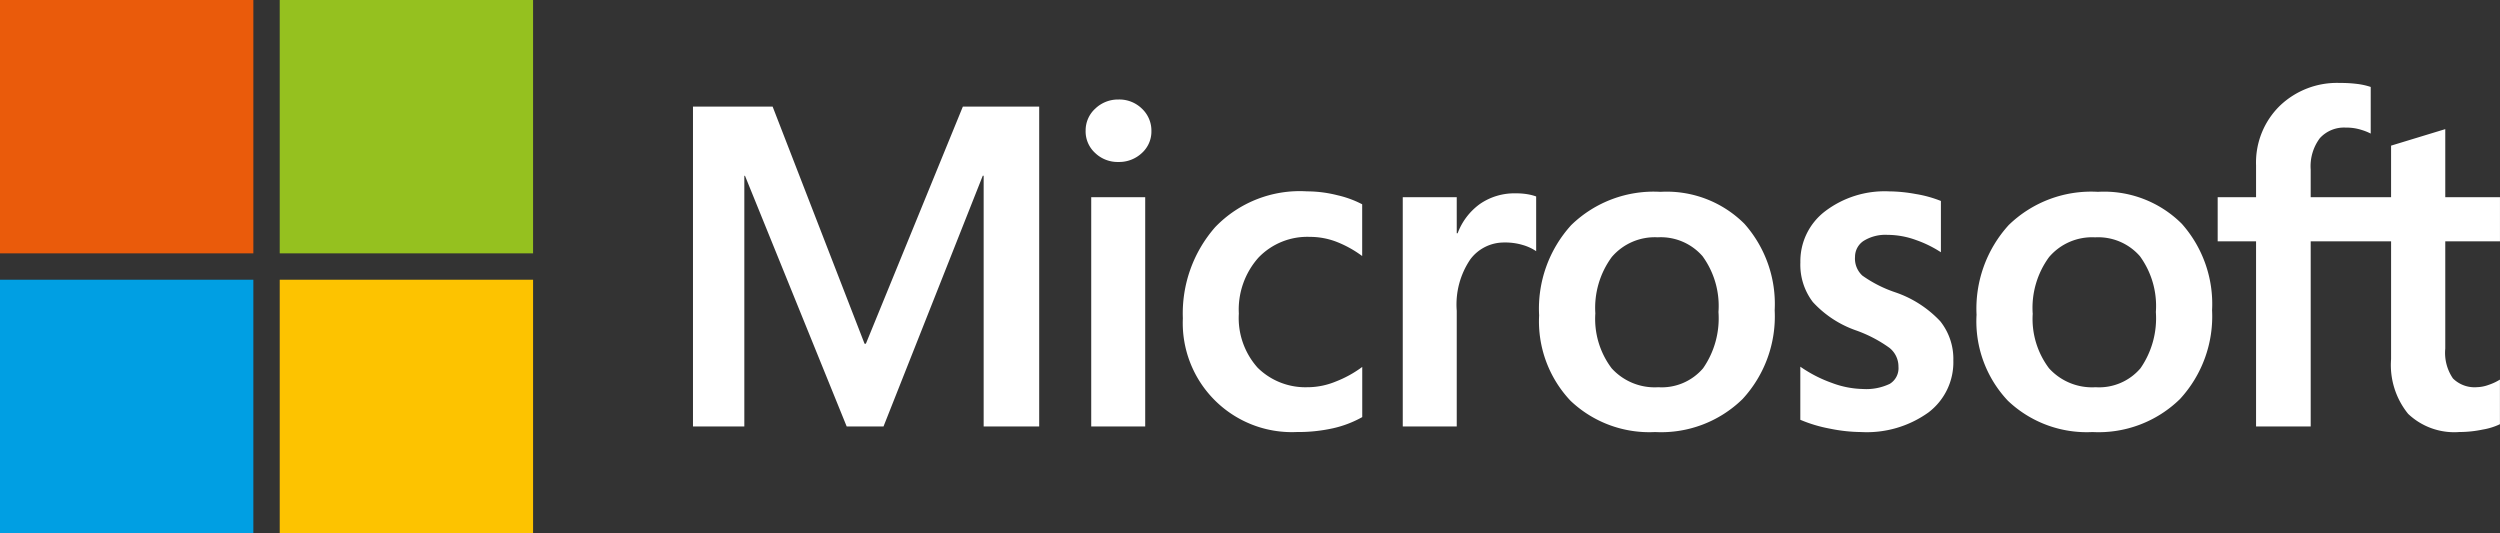 <svg xmlns="http://www.w3.org/2000/svg" width="201.084" height="42.878" viewBox="0 0 201.084 42.878">
  <rect x="0" y="0" width="201.084" height="42.878" fill="#333333" stroke="none"/>
  <g id="Group_129" data-name="Group 129" transform="translate(-169.698 -63.269)">
    <path id="Path_146" data-name="Path 146" d="M243.347,11.57V37.3H238.88V17.133h-.073L230.824,37.3h-2.96l-8.181-20.165h-.053V37.3H215.5V11.57h6.406L229.3,30.642h.107l7.8-19.072Zm3.736,1.957a2.363,2.363,0,0,1,.78-1.8A2.632,2.632,0,0,1,249.72,11a2.6,2.6,0,0,1,1.9.745,2.421,2.421,0,0,1,.753,1.787,2.33,2.33,0,0,1-.77,1.775,2.668,2.668,0,0,1-1.885.717,2.609,2.609,0,0,1-1.874-.726,2.348,2.348,0,0,1-.763-1.767M251.874,37.3h-4.342V18.855h4.342Zm13.169-3.159a6,6,0,0,0,2.134-.447,9.046,9.046,0,0,0,2.154-1.185v4.036a8.678,8.678,0,0,1-2.36.9,12.885,12.885,0,0,1-2.9.3,8.775,8.775,0,0,1-9.169-9.149,10.518,10.518,0,0,1,2.6-7.329,9.43,9.43,0,0,1,7.375-2.88,10.109,10.109,0,0,1,2.467.314,8.277,8.277,0,0,1,1.982.726v4.163a8.875,8.875,0,0,0-2.055-1.141,5.933,5.933,0,0,0-2.144-.4,5.442,5.442,0,0,0-4.143,1.668,6.281,6.281,0,0,0-1.579,4.5,5.99,5.99,0,0,0,1.516,4.359,5.468,5.468,0,0,0,4.118,1.561m16.648-15.59a5.546,5.546,0,0,1,.933.071,4.022,4.022,0,0,1,.7.18V23.2a3.774,3.774,0,0,0-1-.475,4.915,4.915,0,0,0-1.588-.224,3.371,3.371,0,0,0-2.7,1.345,6.461,6.461,0,0,0-1.1,4.145V37.3h-4.342V18.855h4.342V21.76h.071A5.1,5.1,0,0,1,278.8,19.4a4.872,4.872,0,0,1,2.889-.852m1.868,9.8a9.989,9.989,0,0,1,2.584-7.248,9.512,9.512,0,0,1,7.176-2.674A8.841,8.841,0,0,1,300.074,21a9.712,9.712,0,0,1,2.431,6.952,9.8,9.8,0,0,1-2.584,7.141,9.354,9.354,0,0,1-7.032,2.654,9.2,9.2,0,0,1-6.809-2.52,9.3,9.3,0,0,1-2.521-6.88m4.521-.143a6.593,6.593,0,0,0,1.311,4.414,4.67,4.67,0,0,0,3.749,1.524,4.372,4.372,0,0,0,3.606-1.524,7.05,7.05,0,0,0,1.238-4.522A6.806,6.806,0,0,0,296.7,23.6a4.455,4.455,0,0,0-3.6-1.516,4.547,4.547,0,0,0-3.7,1.588A6.911,6.911,0,0,0,288.08,28.2m20.884-4.5a1.862,1.862,0,0,0,.592,1.462,10.139,10.139,0,0,0,2.62,1.336,8.878,8.878,0,0,1,3.65,2.341,4.852,4.852,0,0,1,1.049,3.149,5.06,5.06,0,0,1-2,4.181,8.5,8.5,0,0,1-5.41,1.578,12.984,12.984,0,0,1-2.538-.277,11.327,11.327,0,0,1-2.36-.709V32.49a10.721,10.721,0,0,0,2.548,1.309,7.465,7.465,0,0,0,2.475.485,4.4,4.4,0,0,0,2.171-.413,1.475,1.475,0,0,0,.7-1.381,1.918,1.918,0,0,0-.726-1.516,10.728,10.728,0,0,0-2.754-1.426,8.514,8.514,0,0,1-3.409-2.261,4.944,4.944,0,0,1-1-3.193,5.045,5.045,0,0,1,1.982-4.1,7.913,7.913,0,0,1,5.141-1.606,12.369,12.369,0,0,1,2.171.216,9.558,9.558,0,0,1,2.009.556v4.126a9.233,9.233,0,0,0-2.009-.986,6.7,6.7,0,0,0-2.28-.413,3.318,3.318,0,0,0-1.928.485,1.534,1.534,0,0,0-.69,1.328m9.776,4.647a9.989,9.989,0,0,1,2.584-7.248,9.514,9.514,0,0,1,7.176-2.674A8.841,8.841,0,0,1,335.255,21a9.712,9.712,0,0,1,2.431,6.952,9.809,9.809,0,0,1-2.583,7.141,9.36,9.36,0,0,1-7.033,2.654,9.2,9.2,0,0,1-6.809-2.52,9.3,9.3,0,0,1-2.521-6.88m4.522-.143a6.593,6.593,0,0,0,1.309,4.414,4.672,4.672,0,0,0,3.749,1.524,4.377,4.377,0,0,0,3.607-1.524,7.059,7.059,0,0,0,1.238-4.522,6.8,6.8,0,0,0-1.284-4.494,4.453,4.453,0,0,0-3.6-1.516,4.547,4.547,0,0,0-3.706,1.588,6.91,6.91,0,0,0-1.318,4.531m28.828-5.8h-6.466V37.3h-4.395V22.407h-3.087V18.855h3.087V16.289a6.383,6.383,0,0,1,1.892-4.764,6.638,6.638,0,0,1,4.852-1.857,10.689,10.689,0,0,1,1.4.08,5.6,5.6,0,0,1,1.078.242v3.75a4.393,4.393,0,0,0-.755-.3,3.9,3.9,0,0,0-1.238-.18,2.627,2.627,0,0,0-2.1.852,3.767,3.767,0,0,0-.735,2.521v2.225h6.466V14.71l4.359-1.328v5.473h4.4v3.552h-4.4v8.63a3.644,3.644,0,0,0,.619,2.4,2.474,2.474,0,0,0,1.947.7,2.886,2.886,0,0,0,.906-.179,4.3,4.3,0,0,0,.925-.43v3.587a5.088,5.088,0,0,1-1.374.43,9.274,9.274,0,0,1-1.892.2,5.388,5.388,0,0,1-4.118-1.461,6.233,6.233,0,0,1-1.372-4.4Z" transform="translate(9.937 60.273)" fill="#fff"/>
    <rect id="Rectangle_68" data-name="Rectangle 68" width="20.378" height="20.378" transform="translate(169.698 63.269)" fill="#ea5b0b"/>
    <rect id="Rectangle_69" data-name="Rectangle 69" width="20.378" height="20.378" transform="translate(192.197 63.269)" fill="#95c11f"/>
    <rect id="Rectangle_70" data-name="Rectangle 70" width="20.378" height="20.378" transform="translate(169.698 85.768)" fill="#009fe3"/>
    <rect id="Rectangle_71" data-name="Rectangle 71" width="20.378" height="20.378" transform="translate(192.197 85.768)" fill="#fdc300"/>
  </g>
</svg>
